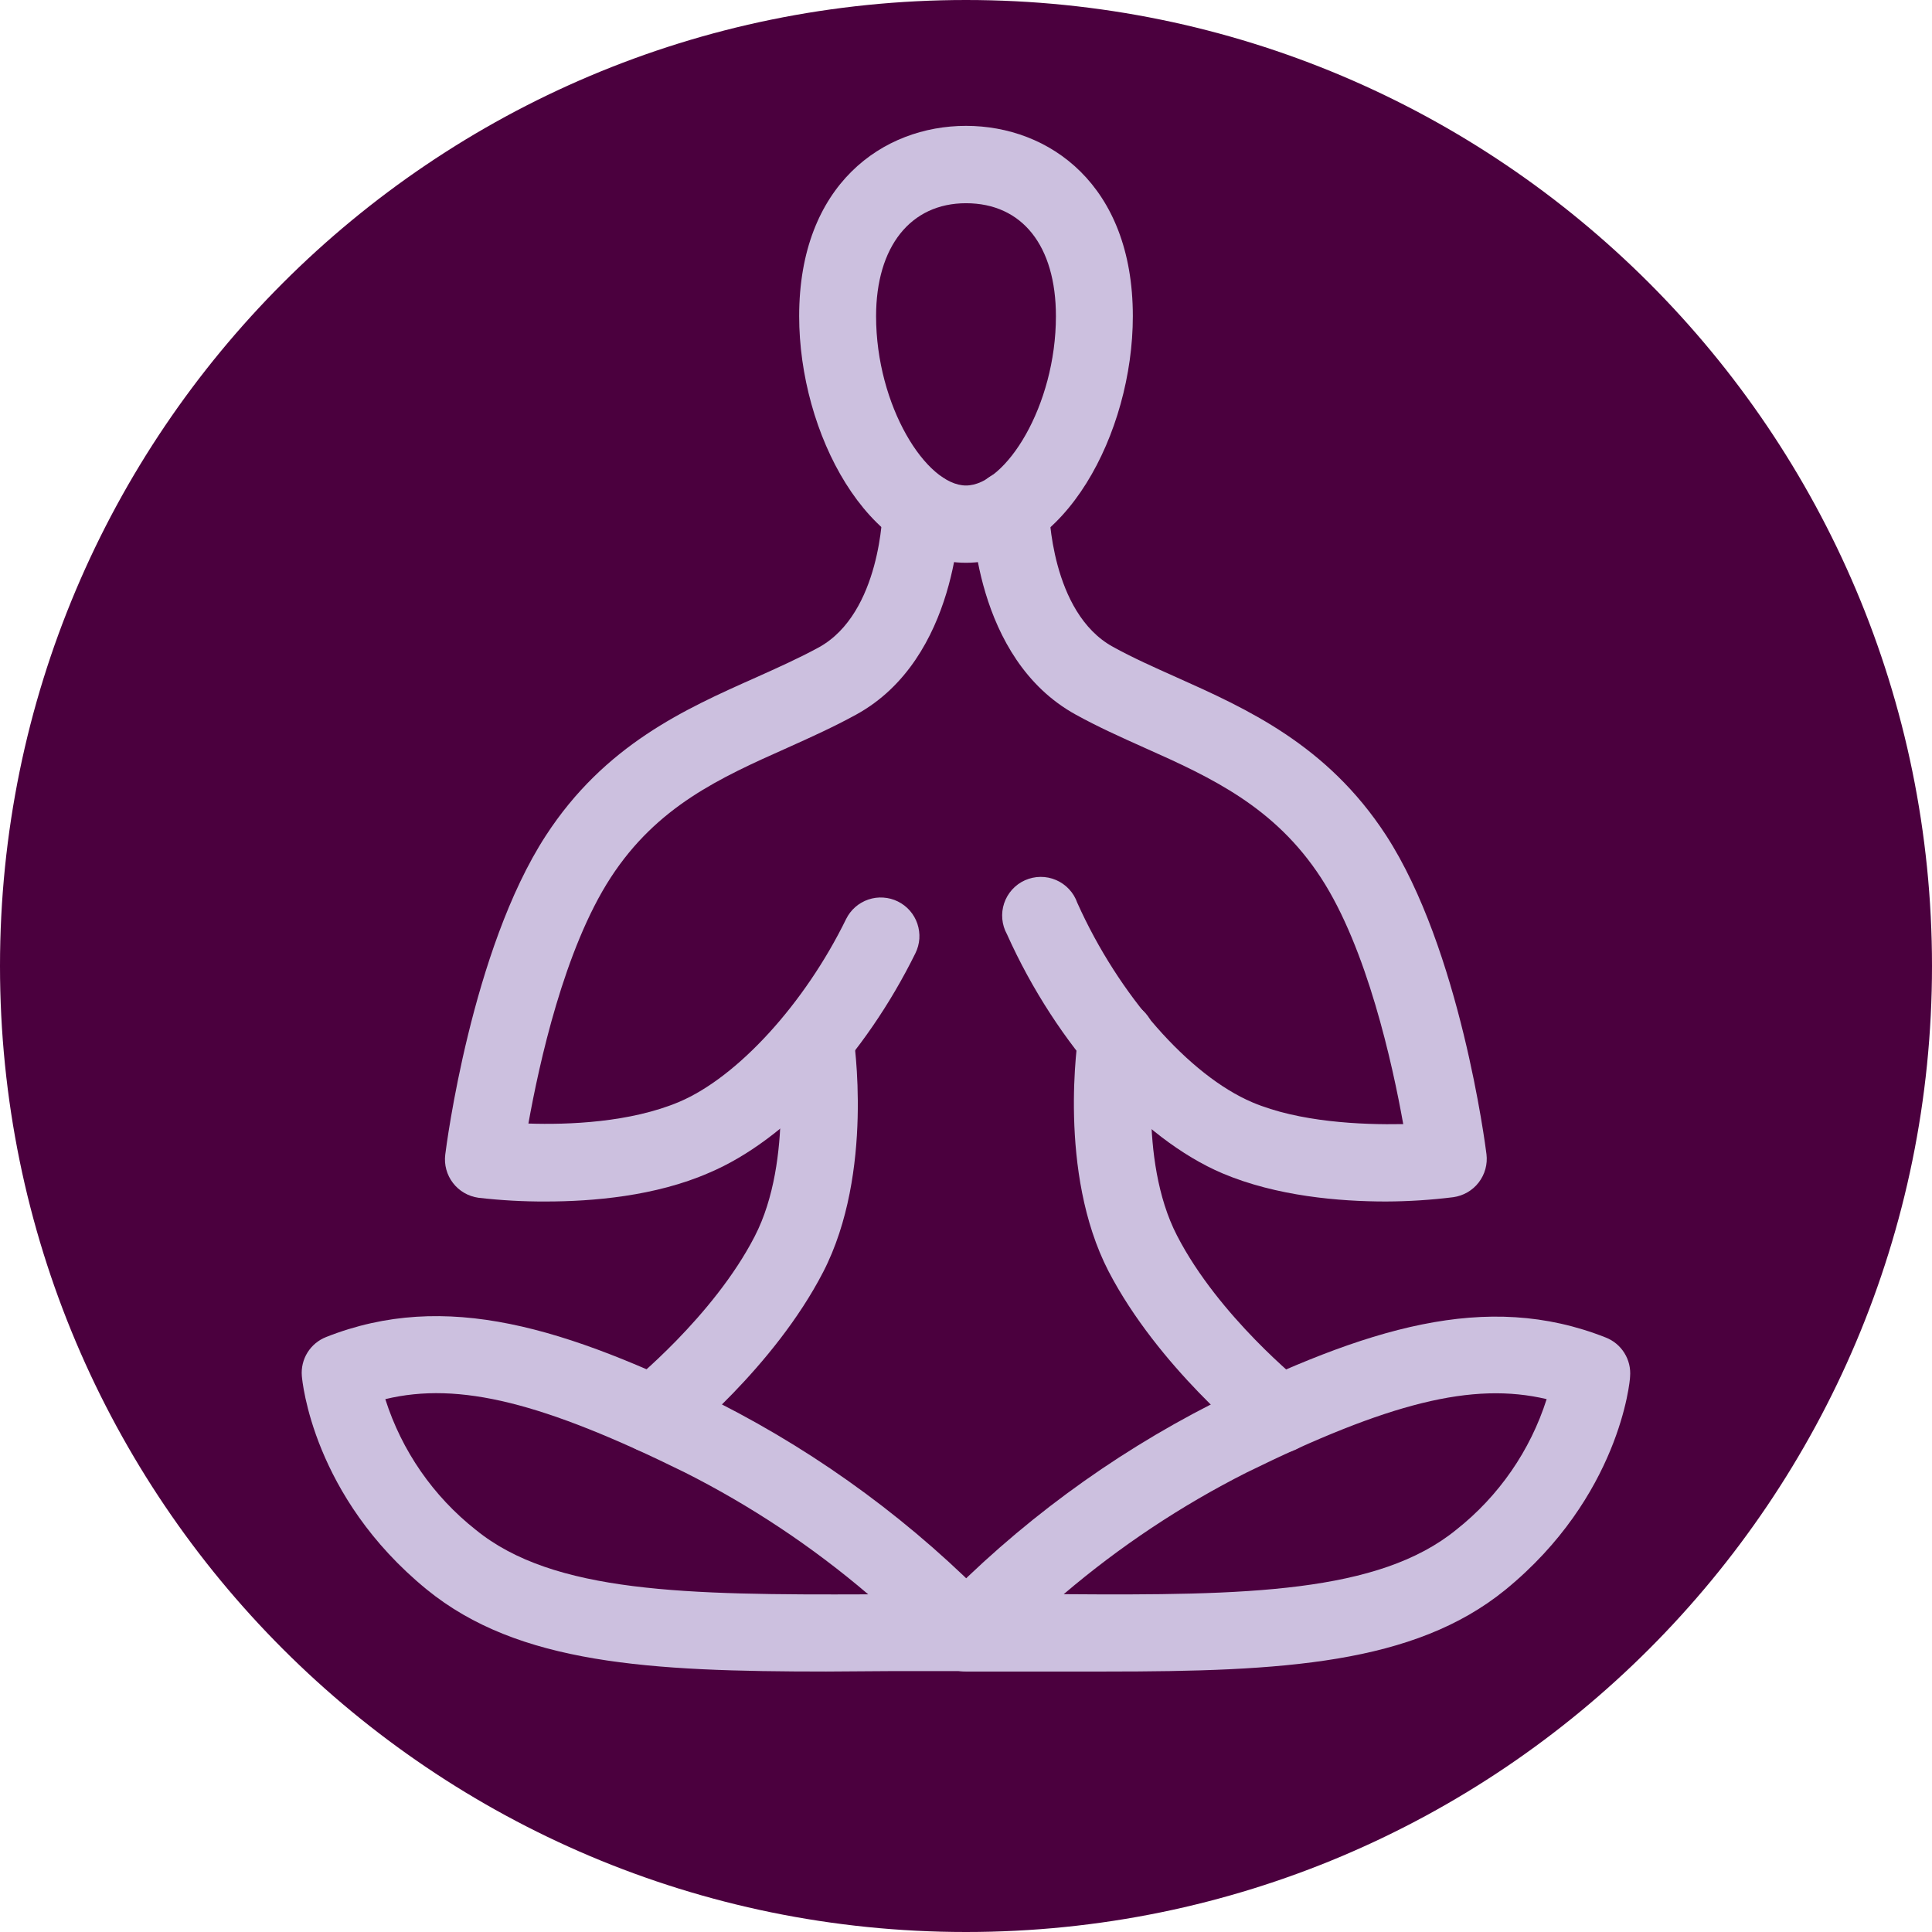 <?xml version="1.0" encoding="UTF-8"?> <svg xmlns="http://www.w3.org/2000/svg" width="48" height="48" viewBox="0 0 48 48" fill="none"> <path d="M24 48C37.255 48 48 37.255 48 24C48 10.745 37.255 0 24 0C10.745 0 0 10.745 0 24C0 37.255 10.745 48 24 48Z" fill="#4B003E"></path> <path d="M24 13.982C21.552 13.982 19.855 10.755 19.855 7.855C19.855 4.582 21.94 3.127 24 3.127C26.06 3.127 28.145 4.582 28.145 7.855C28.145 10.755 26.448 13.982 24 13.982ZM24 5.049C22.623 5.049 21.766 6.127 21.766 7.857C21.766 10.083 23.014 12.062 24 12.062C24.986 12.062 26.234 10.083 26.234 7.855C26.234 6.109 25.398 5.049 24 5.049Z" fill="#CCC0DF"></path> <path d="M13.562 29.851C13.002 29.854 12.443 29.822 11.886 29.758C11.636 29.723 11.409 29.592 11.255 29.392C11.101 29.192 11.031 28.939 11.062 28.688C11.088 28.47 11.716 23.6 13.56 20.762C15.024 18.508 17.018 17.616 18.777 16.834C19.318 16.59 19.846 16.355 20.343 16.084C21.888 15.233 21.929 12.685 21.929 12.659C21.932 12.405 22.034 12.163 22.213 11.985C22.393 11.806 22.636 11.706 22.889 11.705C23.142 11.704 23.385 11.804 23.565 11.982C23.745 12.16 23.847 12.401 23.849 12.654C23.849 12.805 23.81 16.363 21.27 17.755C20.729 18.052 20.153 18.314 19.564 18.578C17.891 19.324 16.326 20.029 15.172 21.805C14.018 23.581 13.396 26.422 13.128 27.914C14.118 27.947 15.657 27.89 16.876 27.375C18.325 26.76 19.994 24.936 21.022 22.832C21.078 22.719 21.155 22.618 21.25 22.535C21.345 22.452 21.455 22.389 21.575 22.348C21.694 22.308 21.82 22.291 21.946 22.3C22.072 22.308 22.195 22.341 22.308 22.397C22.421 22.453 22.522 22.53 22.605 22.625C22.688 22.72 22.752 22.831 22.792 22.95C22.832 23.07 22.849 23.196 22.841 23.322C22.832 23.447 22.799 23.57 22.743 23.683C21.48 26.245 19.514 28.337 17.616 29.138C16.285 29.72 14.721 29.851 13.562 29.851Z" fill="#CCC0DF"></path> <path d="M20.526 41.529C16.132 41.529 12.877 41.345 10.603 39.491C7.767 37.176 7.51 34.307 7.499 34.187C7.482 33.982 7.531 33.777 7.64 33.602C7.749 33.428 7.911 33.293 8.103 33.218C11.075 32.044 14.046 32.978 17.875 34.861C20.415 36.154 22.723 37.859 24.704 39.907C24.831 40.044 24.914 40.215 24.945 40.399C24.976 40.583 24.952 40.772 24.878 40.943C24.803 41.113 24.68 41.258 24.524 41.361C24.368 41.463 24.186 41.517 24 41.518H22.169L20.526 41.529ZM9.574 34.765C9.982 36.045 10.764 37.174 11.819 38.007C13.749 39.582 17.055 39.628 21.571 39.611C20.179 38.424 18.651 37.408 17.018 36.584C13.505 34.852 11.415 34.318 9.574 34.761V34.765Z" fill="#CCC0DF"></path> <path d="M16.228 36.103C16.029 36.103 15.835 36.041 15.673 35.926C15.511 35.811 15.389 35.648 15.323 35.46C15.257 35.272 15.252 35.069 15.307 34.877C15.362 34.686 15.475 34.517 15.631 34.393C15.652 34.375 17.723 32.715 18.751 30.716C19.732 28.814 19.309 25.997 19.303 25.969C19.265 25.718 19.328 25.463 19.478 25.258C19.628 25.054 19.853 24.917 20.103 24.878C20.227 24.857 20.354 24.862 20.477 24.891C20.599 24.92 20.714 24.973 20.816 25.047C20.917 25.122 21.003 25.215 21.068 25.323C21.133 25.43 21.176 25.55 21.194 25.674C21.216 25.816 21.724 29.135 20.452 31.602C19.228 33.976 16.916 35.826 16.817 35.903C16.649 36.034 16.442 36.105 16.228 36.103Z" fill="#CCC0DF"></path> <path d="M34.435 29.851C33.279 29.851 31.715 29.72 30.373 29.152C28.352 28.295 26.251 25.963 25.018 23.211C24.954 23.095 24.914 22.967 24.902 22.834C24.89 22.702 24.905 22.569 24.947 22.443C24.989 22.317 25.057 22.201 25.146 22.102C25.235 22.003 25.344 21.924 25.465 21.87C25.586 21.816 25.718 21.787 25.85 21.786C25.983 21.785 26.115 21.811 26.237 21.864C26.359 21.916 26.469 21.994 26.56 22.091C26.651 22.188 26.72 22.303 26.764 22.428C27.794 24.728 29.541 26.718 31.114 27.387C32.273 27.878 33.809 27.948 34.863 27.928C34.594 26.423 33.964 23.565 32.819 21.808C31.673 20.052 30.109 19.323 28.437 18.579C27.848 18.315 27.272 18.056 26.731 17.757C24.189 16.363 24.15 12.809 24.15 12.654C24.15 12.528 24.174 12.403 24.221 12.287C24.269 12.17 24.339 12.064 24.428 11.975C24.516 11.886 24.621 11.815 24.737 11.766C24.853 11.717 24.978 11.692 25.104 11.691C25.357 11.692 25.6 11.792 25.779 11.971C25.959 12.149 26.061 12.392 26.064 12.645C26.064 12.671 26.103 15.219 27.65 16.07C28.145 16.343 28.675 16.579 29.216 16.821C30.975 17.608 32.969 18.501 34.433 20.748C36.277 23.584 36.905 28.465 36.931 28.675C36.962 28.925 36.892 29.178 36.738 29.378C36.584 29.578 36.357 29.709 36.106 29.744C35.552 29.813 34.994 29.849 34.435 29.851Z" fill="#CCC0DF"></path> <path d="M27.473 41.529H25.828H23.997C23.811 41.529 23.629 41.474 23.473 41.372C23.317 41.27 23.194 41.125 23.12 40.954C23.045 40.783 23.021 40.595 23.052 40.411C23.083 40.227 23.166 40.056 23.293 39.919C25.274 37.871 27.582 36.166 30.122 34.873C33.953 32.99 36.925 32.056 39.894 33.23C40.086 33.305 40.248 33.439 40.357 33.614C40.466 33.788 40.516 33.993 40.499 34.198C40.499 34.318 40.232 37.188 37.396 39.502C35.127 41.344 31.867 41.529 27.473 41.529ZM26.43 39.607C30.962 39.64 34.252 39.579 36.183 38.004C37.237 37.171 38.019 36.042 38.426 34.761C36.582 34.325 34.499 34.853 30.971 36.585C29.343 37.408 27.819 38.422 26.43 39.605V39.607Z" fill="#CCC0DF"></path> <path d="M31.772 36.103C31.554 36.101 31.343 36.024 31.176 35.885C31.078 35.808 28.776 33.96 27.541 31.584C26.269 29.119 26.777 25.798 26.799 25.656C26.818 25.532 26.861 25.413 26.926 25.305C26.991 25.198 27.077 25.104 27.178 25.03C27.28 24.956 27.395 24.903 27.517 24.874C27.639 24.845 27.766 24.84 27.89 24.86C28.141 24.899 28.365 25.036 28.515 25.24C28.665 25.445 28.729 25.7 28.691 25.951C28.691 25.979 28.255 28.787 29.243 30.698C30.277 32.706 32.341 34.357 32.363 34.375C32.525 34.496 32.645 34.666 32.705 34.86C32.764 35.054 32.761 35.262 32.695 35.454C32.63 35.646 32.505 35.812 32.339 35.928C32.173 36.045 31.974 36.106 31.772 36.103Z" fill="#CCC0DF"></path> </svg> 